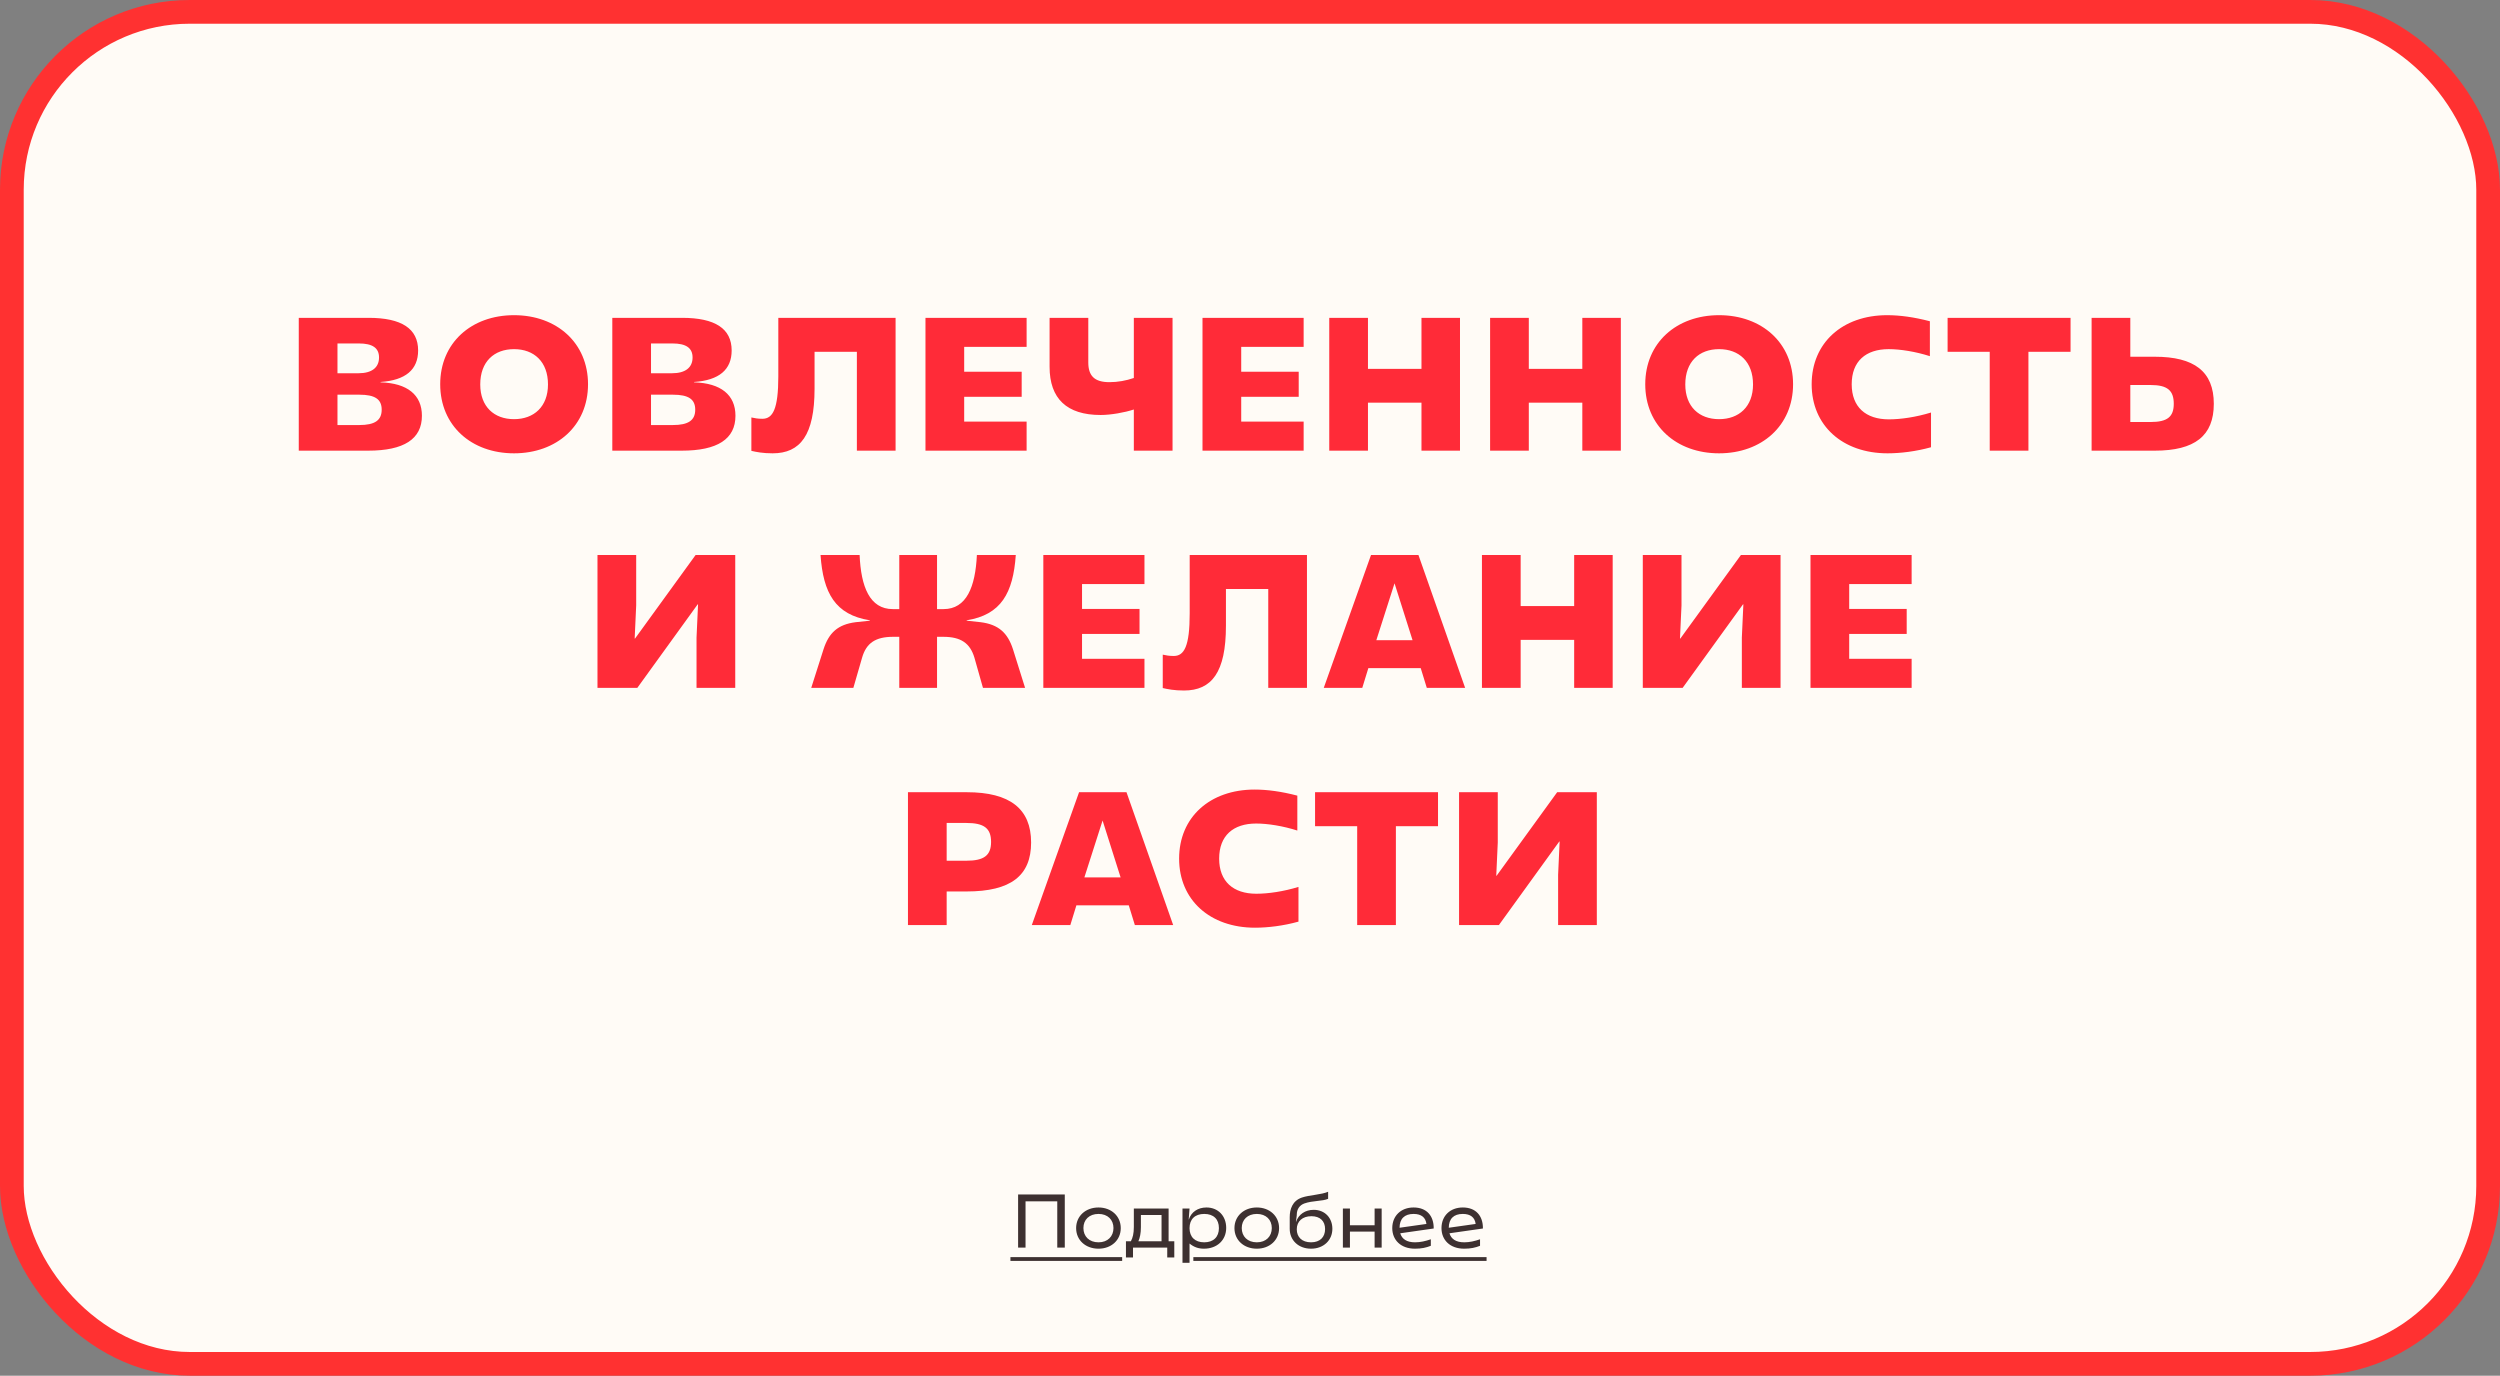 <?xml version="1.0" encoding="UTF-8"?> <svg xmlns="http://www.w3.org/2000/svg" width="527" height="290" viewBox="0 0 527 290" fill="none"><rect x="0" y="0" width="527" height="290" fill="#808080" stroke="none"/><rect x="2.5" y="2.5" width="522" height="285" rx="37.5" fill="#FFFBF6" stroke="#FF3131" stroke-width="5"></rect><path d="M62.98 95V67H77.7C84.66 67 88.14 69.28 88.14 73.88C88.14 77.92 85.5 80.16 80.22 80.52V80.6C85.86 80.76 88.94 83.24 88.94 87.64C88.94 92.56 85.14 95 77.62 95H62.98ZM75.58 78.68C78.38 78.68 79.9 77.48 79.9 75.36C79.9 73.36 78.54 72.4 75.66 72.4H71.14V78.68H75.58ZM71.14 89.6H75.74C79.02 89.6 80.46 88.6 80.46 86.36C80.46 84.16 79.06 83.2 75.74 83.2H71.14V89.6ZM108.356 95.56C99.356 95.56 92.796 89.72 92.796 81C92.796 72.28 99.356 66.44 108.356 66.44C117.356 66.44 123.956 72.28 123.956 81C123.956 89.72 117.356 95.56 108.356 95.56ZM108.356 88.36C112.556 88.36 115.516 85.72 115.516 81.04C115.516 76.24 112.556 73.6 108.356 73.6C104.156 73.6 101.236 76.24 101.236 81.04C101.236 85.72 104.156 88.36 108.356 88.36ZM129.074 95V67H143.794C150.754 67 154.234 69.28 154.234 73.88C154.234 77.92 151.594 80.16 146.314 80.52V80.6C151.954 80.76 155.034 83.24 155.034 87.64C155.034 92.56 151.234 95 143.714 95H129.074ZM141.674 78.68C144.474 78.68 145.994 77.48 145.994 75.36C145.994 73.36 144.634 72.4 141.754 72.4H137.234V78.68H141.674ZM137.234 89.6H141.834C145.114 89.6 146.554 88.6 146.554 86.36C146.554 84.16 145.154 83.2 141.834 83.2H137.234V89.6ZM162.869 95.56C160.789 95.56 159.429 95.28 158.389 95.04V88C159.109 88.16 159.749 88.28 160.709 88.28C162.909 88.28 164.069 86.24 164.069 79.32V67H188.789V95H180.629V74.16H171.709V81.92C171.709 91.72 168.709 95.56 162.869 95.56ZM195.09 95V67H216.41V73.12H203.25V78.36H215.37V83.64H203.25V88.88H216.41V95H195.09ZM239.012 86.32C237.092 86.96 234.172 87.48 232.012 87.48C224.892 87.48 221.252 84.04 221.252 77.32V67H229.412V76.4C229.412 79.16 230.652 80.56 233.852 80.56C235.652 80.56 237.372 80.24 239.012 79.68V67H247.172V95H239.012V86.32ZM253.488 95V67H274.808V73.12H261.648V78.36H273.768V83.64H261.648V88.88H274.808V95H253.488ZM299.647 95V84.88H288.367V95H280.207V67H288.367V77.76H299.647V67H307.767V95H299.647ZM333.553 95V84.88H322.273V95H314.113V67H322.273V77.76H333.553V67H341.673V95H333.553ZM362.379 95.56C353.379 95.56 346.819 89.72 346.819 81C346.819 72.28 353.379 66.44 362.379 66.44C371.379 66.44 377.979 72.28 377.979 81C377.979 89.72 371.379 95.56 362.379 95.56ZM362.379 88.36C366.579 88.36 369.539 85.72 369.539 81.04C369.539 76.24 366.579 73.6 362.379 73.6C358.179 73.6 355.259 76.24 355.259 81.04C355.259 85.72 358.179 88.36 362.379 88.36ZM397.898 95.56C388.418 95.56 381.898 89.72 381.898 81C381.898 72.28 388.378 66.44 397.818 66.44C400.458 66.44 403.457 66.84 406.818 67.72V75.08C403.818 74.12 400.578 73.6 398.138 73.6C393.298 73.6 390.338 76.16 390.338 81C390.338 85.8 393.298 88.4 398.178 88.4C400.698 88.4 403.938 87.92 407.058 86.96V94.28C403.898 95.16 400.618 95.56 397.898 95.56ZM419.433 95V74.16H410.553V67H436.473V74.16H427.593V95H419.433ZM440.91 95V67H449.07V75.2H454.23C462.51 75.2 466.67 78.28 466.67 85.12C466.67 91.88 462.67 95 454.23 95H440.91ZM453.35 88.96C456.91 88.96 458.23 87.84 458.23 85.12C458.23 82.32 456.91 81.16 453.35 81.16H449.07V88.96H453.35ZM125.949 145V117H134.109V127.6L133.789 134.6H133.869L146.629 117H154.989V145H146.829V134.4L147.149 127.4H147.069L134.349 145H125.949ZM205.408 138.64C204.488 135.56 202.528 134.24 198.848 134.24H197.528V145H189.568V134.24H188.248C184.568 134.24 182.608 135.56 181.728 138.64L179.888 145H171.008L173.608 136.84C174.728 133.4 176.608 131.64 180.368 131.16L183.368 130.84V130.76C176.048 129.6 173.528 125 172.968 117H181.208C181.488 123.68 183.328 128.4 188.208 128.4H189.568V117H197.528V128.4H198.888C203.768 128.4 205.608 123.68 205.928 117H214.128C213.568 125 211.048 129.6 203.768 130.76V130.84L206.728 131.16C210.488 131.64 212.408 133.4 213.528 136.84L216.088 145H207.208L205.408 138.64ZM219.933 145V117H241.253V123.12H228.093V128.36H240.213V133.64H228.093V138.88H241.253V145H219.933ZM249.588 145.56C247.508 145.56 246.148 145.28 245.108 145.04V138C245.828 138.16 246.468 138.28 247.428 138.28C249.628 138.28 250.788 136.24 250.788 129.32V117H275.508V145H267.348V124.16H258.428V131.92C258.428 141.72 255.428 145.56 249.588 145.56ZM279.048 145L289.008 117H299.008L308.848 145H300.768L299.488 140.84H288.448L287.168 145H279.048ZM290.128 134.96H297.768L293.968 122.96L290.128 134.96ZM331.834 145V134.88H320.554V145H312.394V117H320.554V127.76H331.834V117H339.954V145H331.834ZM346.301 145V117H354.461V127.6L354.141 134.6H354.221L366.981 117H375.341V145H367.181V134.4L367.501 127.4H367.421L354.701 145H346.301ZM381.652 145V117H402.972V123.12H389.812V128.36H401.932V133.64H389.812V138.88H402.972V145H381.652ZM191.398 195V167H203.798C212.918 167 217.358 170.52 217.358 177.6C217.358 184.6 213.078 187.92 203.758 187.92H199.558V195H191.398ZM203.718 181.44C207.438 181.44 208.918 180.32 208.918 177.48C208.918 174.6 207.438 173.48 203.718 173.48H199.558V181.44H203.718ZM217.505 195L227.465 167H237.465L247.305 195H239.225L237.945 190.84H226.905L225.625 195H217.505ZM228.585 184.96H236.225L232.425 172.96L228.585 184.96ZM264.558 195.56C255.078 195.56 248.558 189.72 248.558 181C248.558 172.28 255.038 166.44 264.478 166.44C267.118 166.44 270.118 166.84 273.478 167.72V175.08C270.478 174.12 267.238 173.6 264.798 173.6C259.958 173.6 256.998 176.16 256.998 181C256.998 185.8 259.958 188.4 264.838 188.4C267.358 188.4 270.598 187.92 273.718 186.96V194.28C270.558 195.16 267.278 195.56 264.558 195.56ZM286.094 195V174.16H277.214V167H303.134V174.16H294.254V195H286.094ZM307.57 195V167H315.73V177.6L315.41 184.6H315.49L328.25 167H336.61V195H328.45V184.4L328.77 177.4H328.69L315.97 195H307.57Z" fill="#FF2B38"></path><path d="M214.616 263V251.8H224.456V263H222.872V253.24H216.184V263H214.616ZM231.568 263.224C228.848 263.224 226.848 261.432 226.848 258.888C226.848 256.344 228.848 254.536 231.568 254.536C234.256 254.536 236.256 256.344 236.256 258.888C236.256 261.432 234.256 263.224 231.568 263.224ZM231.568 261.88C233.504 261.88 234.72 260.632 234.72 258.872C234.72 257.128 233.504 255.896 231.568 255.896C229.6 255.896 228.384 257.128 228.384 258.872C228.384 260.632 229.6 261.88 231.568 261.88ZM237.349 265.08V261.656H238.389C238.789 260.92 239.013 260.024 239.013 258.648V254.76H246.341V261.656H247.541V265.08H246.053V263H238.837V265.08H237.349ZM239.973 261.656H244.853V256.12H240.501V258.664C240.501 260.008 240.293 260.904 239.973 261.656ZM249.267 266.2V254.76H250.755L250.579 257.064H250.611C251.107 255.496 252.515 254.536 254.323 254.536C256.771 254.536 258.483 256.312 258.483 258.84C258.483 261.416 256.563 263.224 253.795 263.224C252.611 263.224 251.667 262.888 250.755 262.136V266.2H249.267ZM253.843 261.88C255.795 261.88 256.947 260.76 256.947 258.888C256.947 257 255.811 255.896 253.859 255.896C251.907 255.896 250.755 257 250.755 258.888C250.755 260.76 251.907 261.88 253.843 261.88ZM264.943 263.224C262.223 263.224 260.223 261.432 260.223 258.888C260.223 256.344 262.223 254.536 264.943 254.536C267.631 254.536 269.631 256.344 269.631 258.888C269.631 261.432 267.631 263.224 264.943 263.224ZM264.943 261.88C266.879 261.88 268.095 260.632 268.095 258.872C268.095 257.128 266.879 255.896 264.943 255.896C262.975 255.896 261.759 257.128 261.759 258.872C261.759 260.632 262.975 261.88 264.943 261.88ZM276.368 263.224C273.712 263.224 271.872 261.448 271.872 259.032V256.616C271.872 254.872 272.448 253.128 274.448 252.44C275.984 251.912 278.544 251.848 279.968 251.224V252.712C278.768 253.24 276.72 253.064 274.96 253.688C273.984 254.04 273.36 254.872 273.36 256.056V256.168L273.184 257.56H273.216C273.728 255.992 275.152 255.032 276.928 255.032C279.296 255.032 280.864 256.744 280.864 259.032C280.864 261.448 279.008 263.224 276.368 263.224ZM276.368 261.88C278.272 261.88 279.328 260.776 279.328 259.08C279.328 257.432 278.304 256.376 276.448 256.376C274.544 256.376 273.36 257.464 273.36 259.128C273.36 260.776 274.448 261.88 276.368 261.88ZM289.767 263V259.624H284.567V263H283.079V254.76H284.567V258.28H289.767V254.76H291.255V263H289.767ZM298.273 263.224C295.281 263.224 293.489 261.384 293.489 258.888C293.489 256.328 295.297 254.536 297.985 254.536C300.721 254.536 302.257 256.28 302.225 258.968L295.169 259.976C295.537 261.192 296.545 261.88 298.289 261.88C299.425 261.88 300.513 261.624 301.617 261.24V262.616C300.641 263 299.665 263.224 298.273 263.224ZM295.025 258.808L300.689 258.008C300.529 256.648 299.617 255.896 297.985 255.896C296.049 255.896 295.041 256.936 295.025 258.808ZM308.648 263.224C305.656 263.224 303.864 261.384 303.864 258.888C303.864 256.328 305.672 254.536 308.36 254.536C311.096 254.536 312.632 256.28 312.6 258.968L305.544 259.976C305.912 261.192 306.92 261.88 308.664 261.88C309.8 261.88 310.888 261.624 311.992 261.24V262.616C311.016 263 310.04 263.224 308.648 263.224ZM305.4 258.808L311.064 258.008C310.904 256.648 309.992 255.896 308.36 255.896C306.424 255.896 305.416 256.936 305.4 258.808Z" fill="#3D3030"></path><path d="M213 265H236.552V265.8H213V265ZM251.558 265H313.368V265.8H251.558V265Z" fill="#3D3030"></path></svg> 